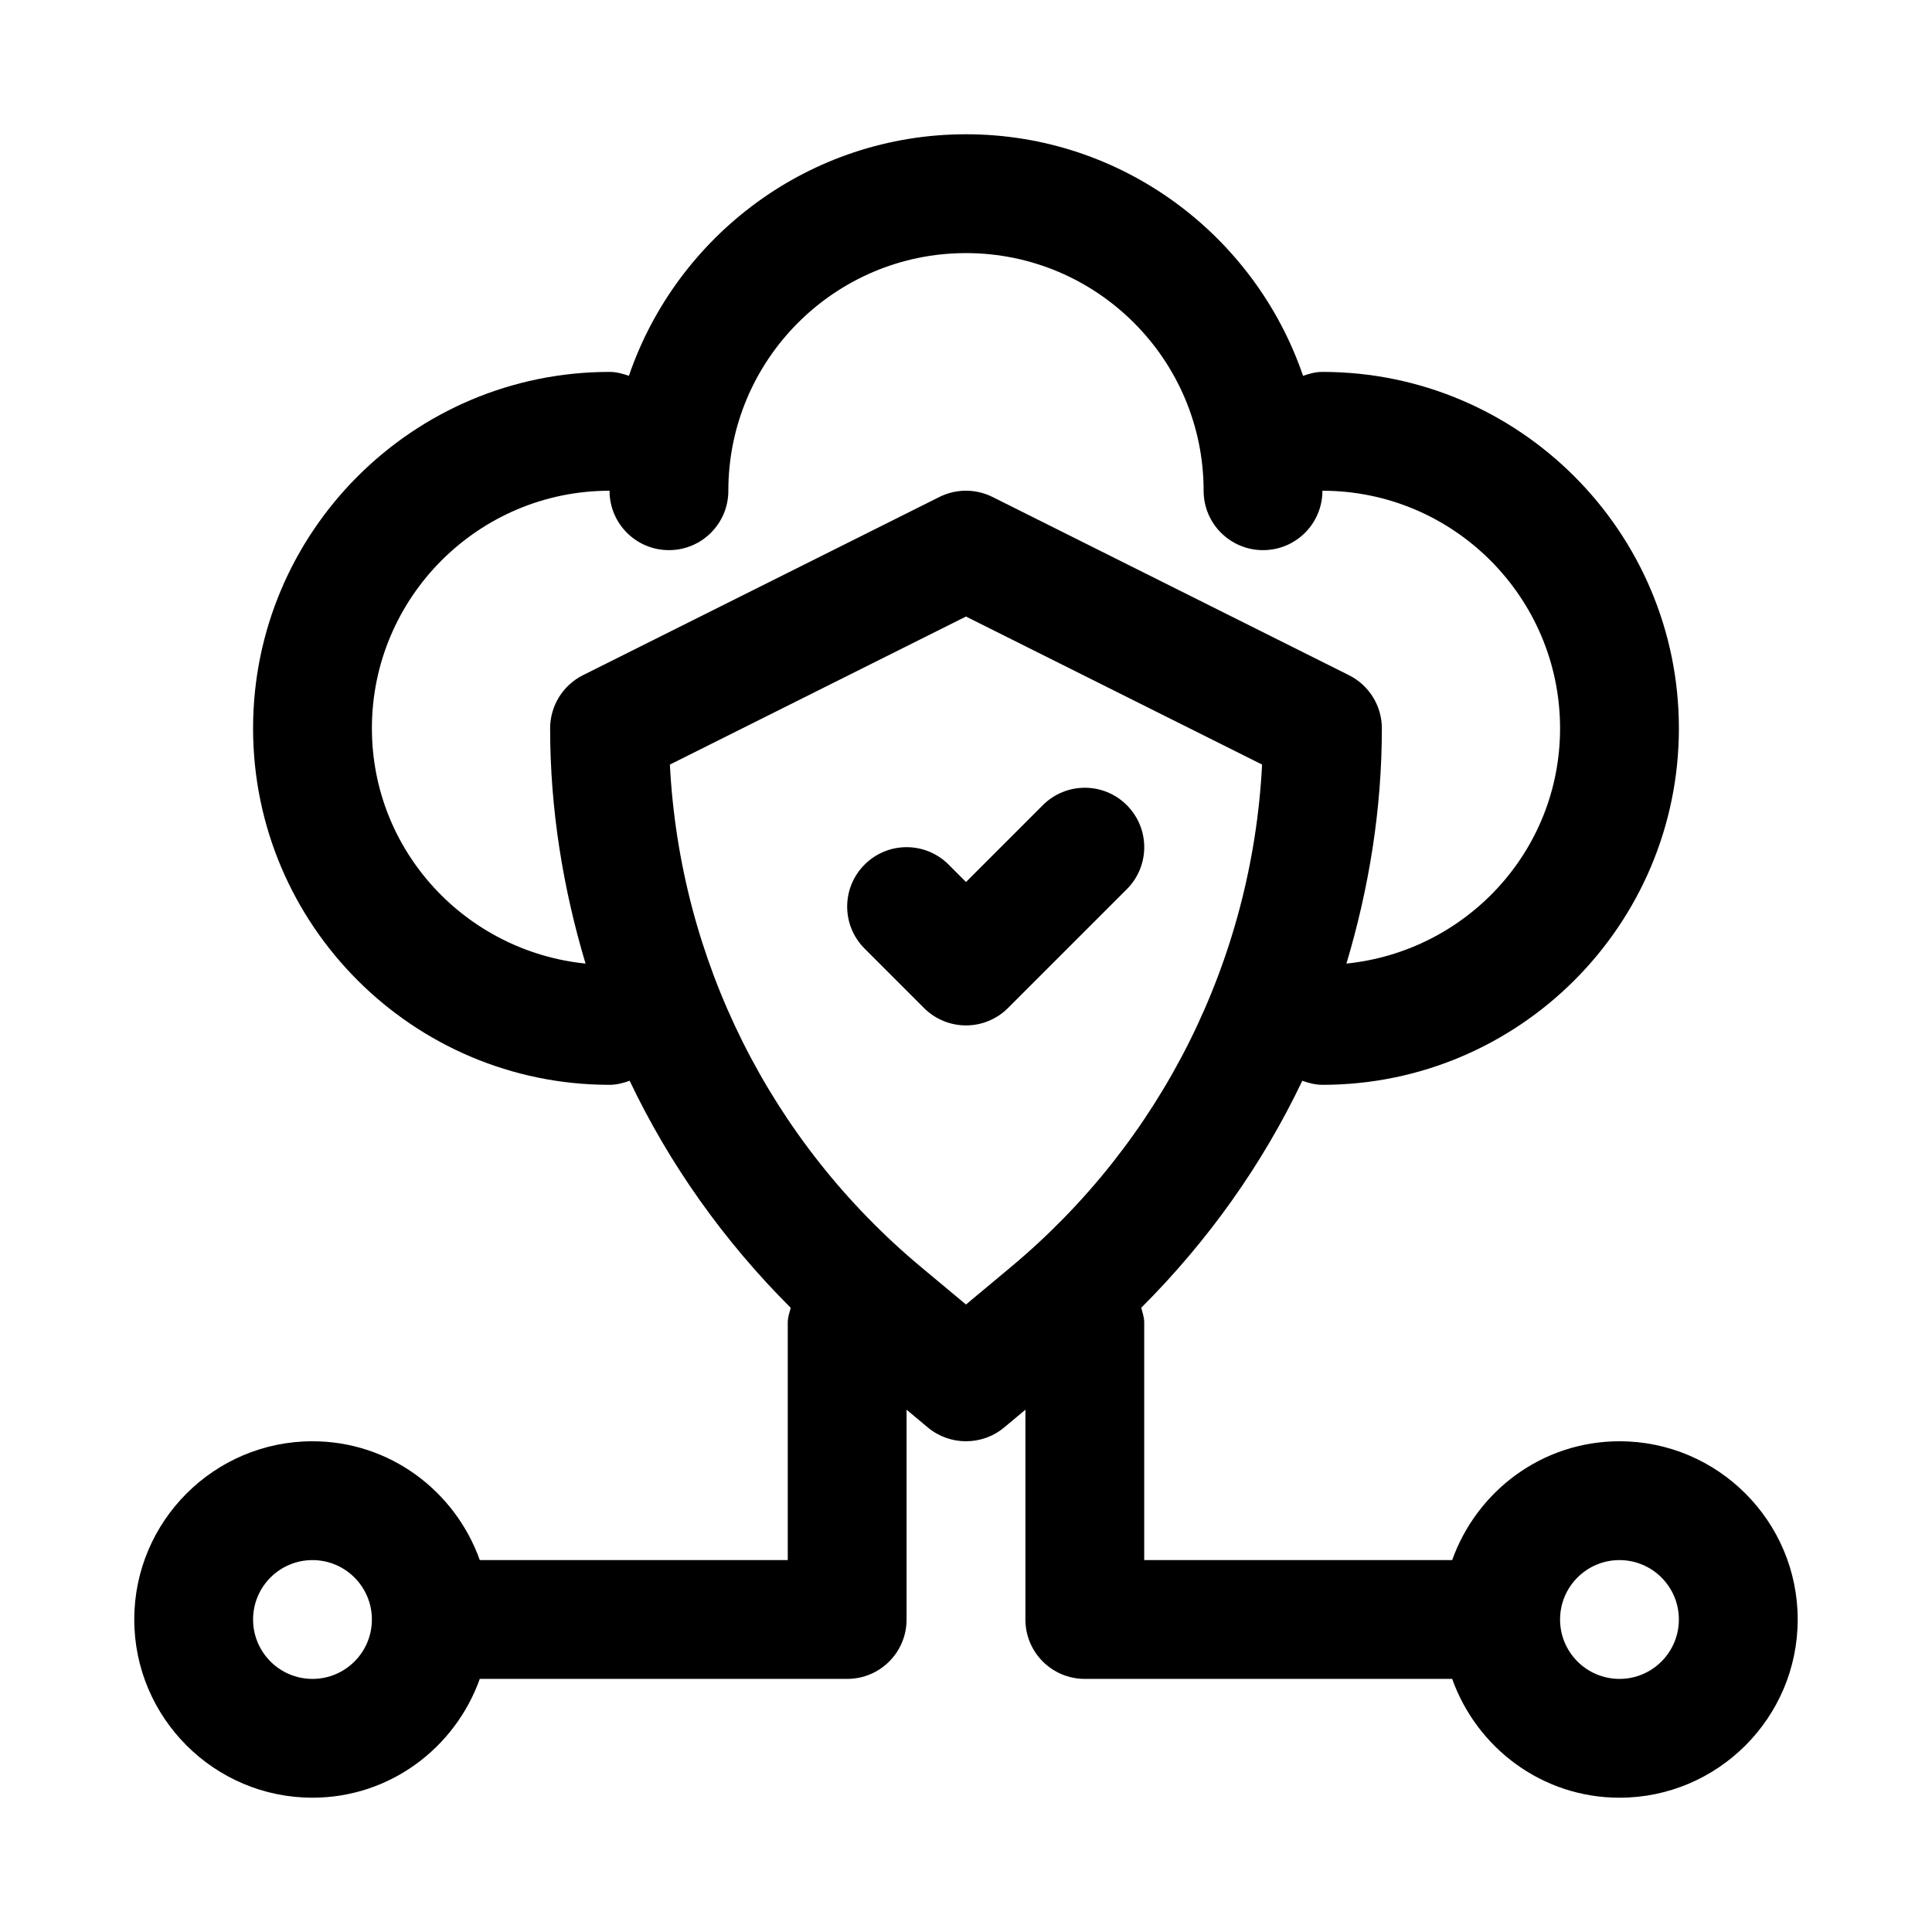 <?xml version="1.0" encoding="UTF-8"?>
<!-- Uploaded to: ICON Repo, www.iconrepo.com, Generator: ICON Repo Mixer Tools -->
<svg fill="#000000" width="800px" height="800px" version="1.1" viewBox="144 144 512 512" xmlns="http://www.w3.org/2000/svg">
 <g>
  <path d="m573.18 525.95c-20.5 0-37.816 13.211-44.336 31.488h-81.617v-62.977c0-1.387-0.457-2.613-0.789-3.891 17.695-17.68 32.117-37.977 42.684-60.156 1.684 0.602 3.449 1.074 5.336 1.074 52.098 0 94.465-42.367 94.465-94.465 0-52.098-42.367-94.465-94.465-94.465-1.828 0-3.512 0.473-5.133 1.039-12.703-37.172-47.906-64.016-89.328-64.016s-76.625 26.844-89.332 64.016c-1.621-0.566-3.309-1.039-5.133-1.039-52.098 0-94.465 42.367-94.465 94.465 0 52.098 42.367 94.465 94.465 94.465 1.891 0 3.652-0.473 5.336-1.07 10.562 22.199 24.984 42.492 42.684 60.172-0.332 1.258-0.789 2.504-0.789 3.871v62.977h-81.617c-6.516-18.277-23.836-31.488-44.336-31.488-26.039 0-47.23 21.191-47.23 47.23 0 26.039 21.191 47.23 47.23 47.23 20.5 0 37.816-13.211 44.336-31.488l97.363 0.004c8.707 0 15.742-7.039 15.742-15.742v-55.594l5.652 4.723c2.93 2.426 6.504 3.637 10.094 3.637s7.164-1.211 10.094-3.637l5.652-4.723-0.004 55.594c0 8.707 7.039 15.742 15.742 15.742h97.359c6.519 18.277 23.836 31.488 44.336 31.488 26.039 0 47.23-21.191 47.23-47.23 0.004-26.043-21.188-47.234-47.227-47.234zm-346.37 62.977c-8.691 0-15.742-7.055-15.742-15.742 0-8.691 7.055-15.742 15.742-15.742 8.691 0 15.742 7.055 15.742 15.742 0.004 8.691-7.051 15.742-15.742 15.742zm15.746-251.9c0-34.73 28.246-62.977 62.977-62.977 0 8.707 7.039 15.742 15.742 15.742 8.707 0 15.742-7.039 15.742-15.742 0-34.73 28.246-62.977 62.977-62.977 34.73 0 62.977 28.246 62.977 62.977 0 8.707 7.039 15.742 15.742 15.742 8.707 0 15.742-7.039 15.742-15.742 34.73 0 62.977 28.246 62.977 62.977 0 32.559-24.906 59.086-56.617 62.332 5.988-20.012 9.391-40.906 9.391-62.332 0-5.969-3.371-11.414-8.707-14.09l-94.465-47.23c-4.426-2.219-9.652-2.219-14.09 0l-94.465 47.23c-5.32 2.676-8.691 8.121-8.691 14.09 0 21.426 3.402 42.32 9.383 62.332-31.707-3.246-56.613-29.773-56.613-62.332zm157.44 152.68-11.824-9.855c-40.039-33.363-64-81.492-66.645-133.23l78.469-39.234 78.469 39.234c-2.644 51.734-26.609 99.863-66.66 133.23zm173.18 99.219c-8.691 0-15.742-7.055-15.742-15.742 0-8.691 7.055-15.742 15.742-15.742 8.691 0 15.742 7.055 15.742 15.742 0 8.691-7.051 15.742-15.742 15.742z"/>
  <path d="m442.62 357.38c-6.156-6.156-16.105-6.156-22.262 0l-20.355 20.359-4.613-4.613c-6.156-6.156-16.105-6.156-22.262 0s-6.156 16.105 0 22.262l15.742 15.742c3.07 3.07 7.102 4.613 11.133 4.613s8.062-1.543 11.133-4.613l31.488-31.488c6.152-6.156 6.152-16.105-0.004-22.262z"/>
 </g>
</svg>